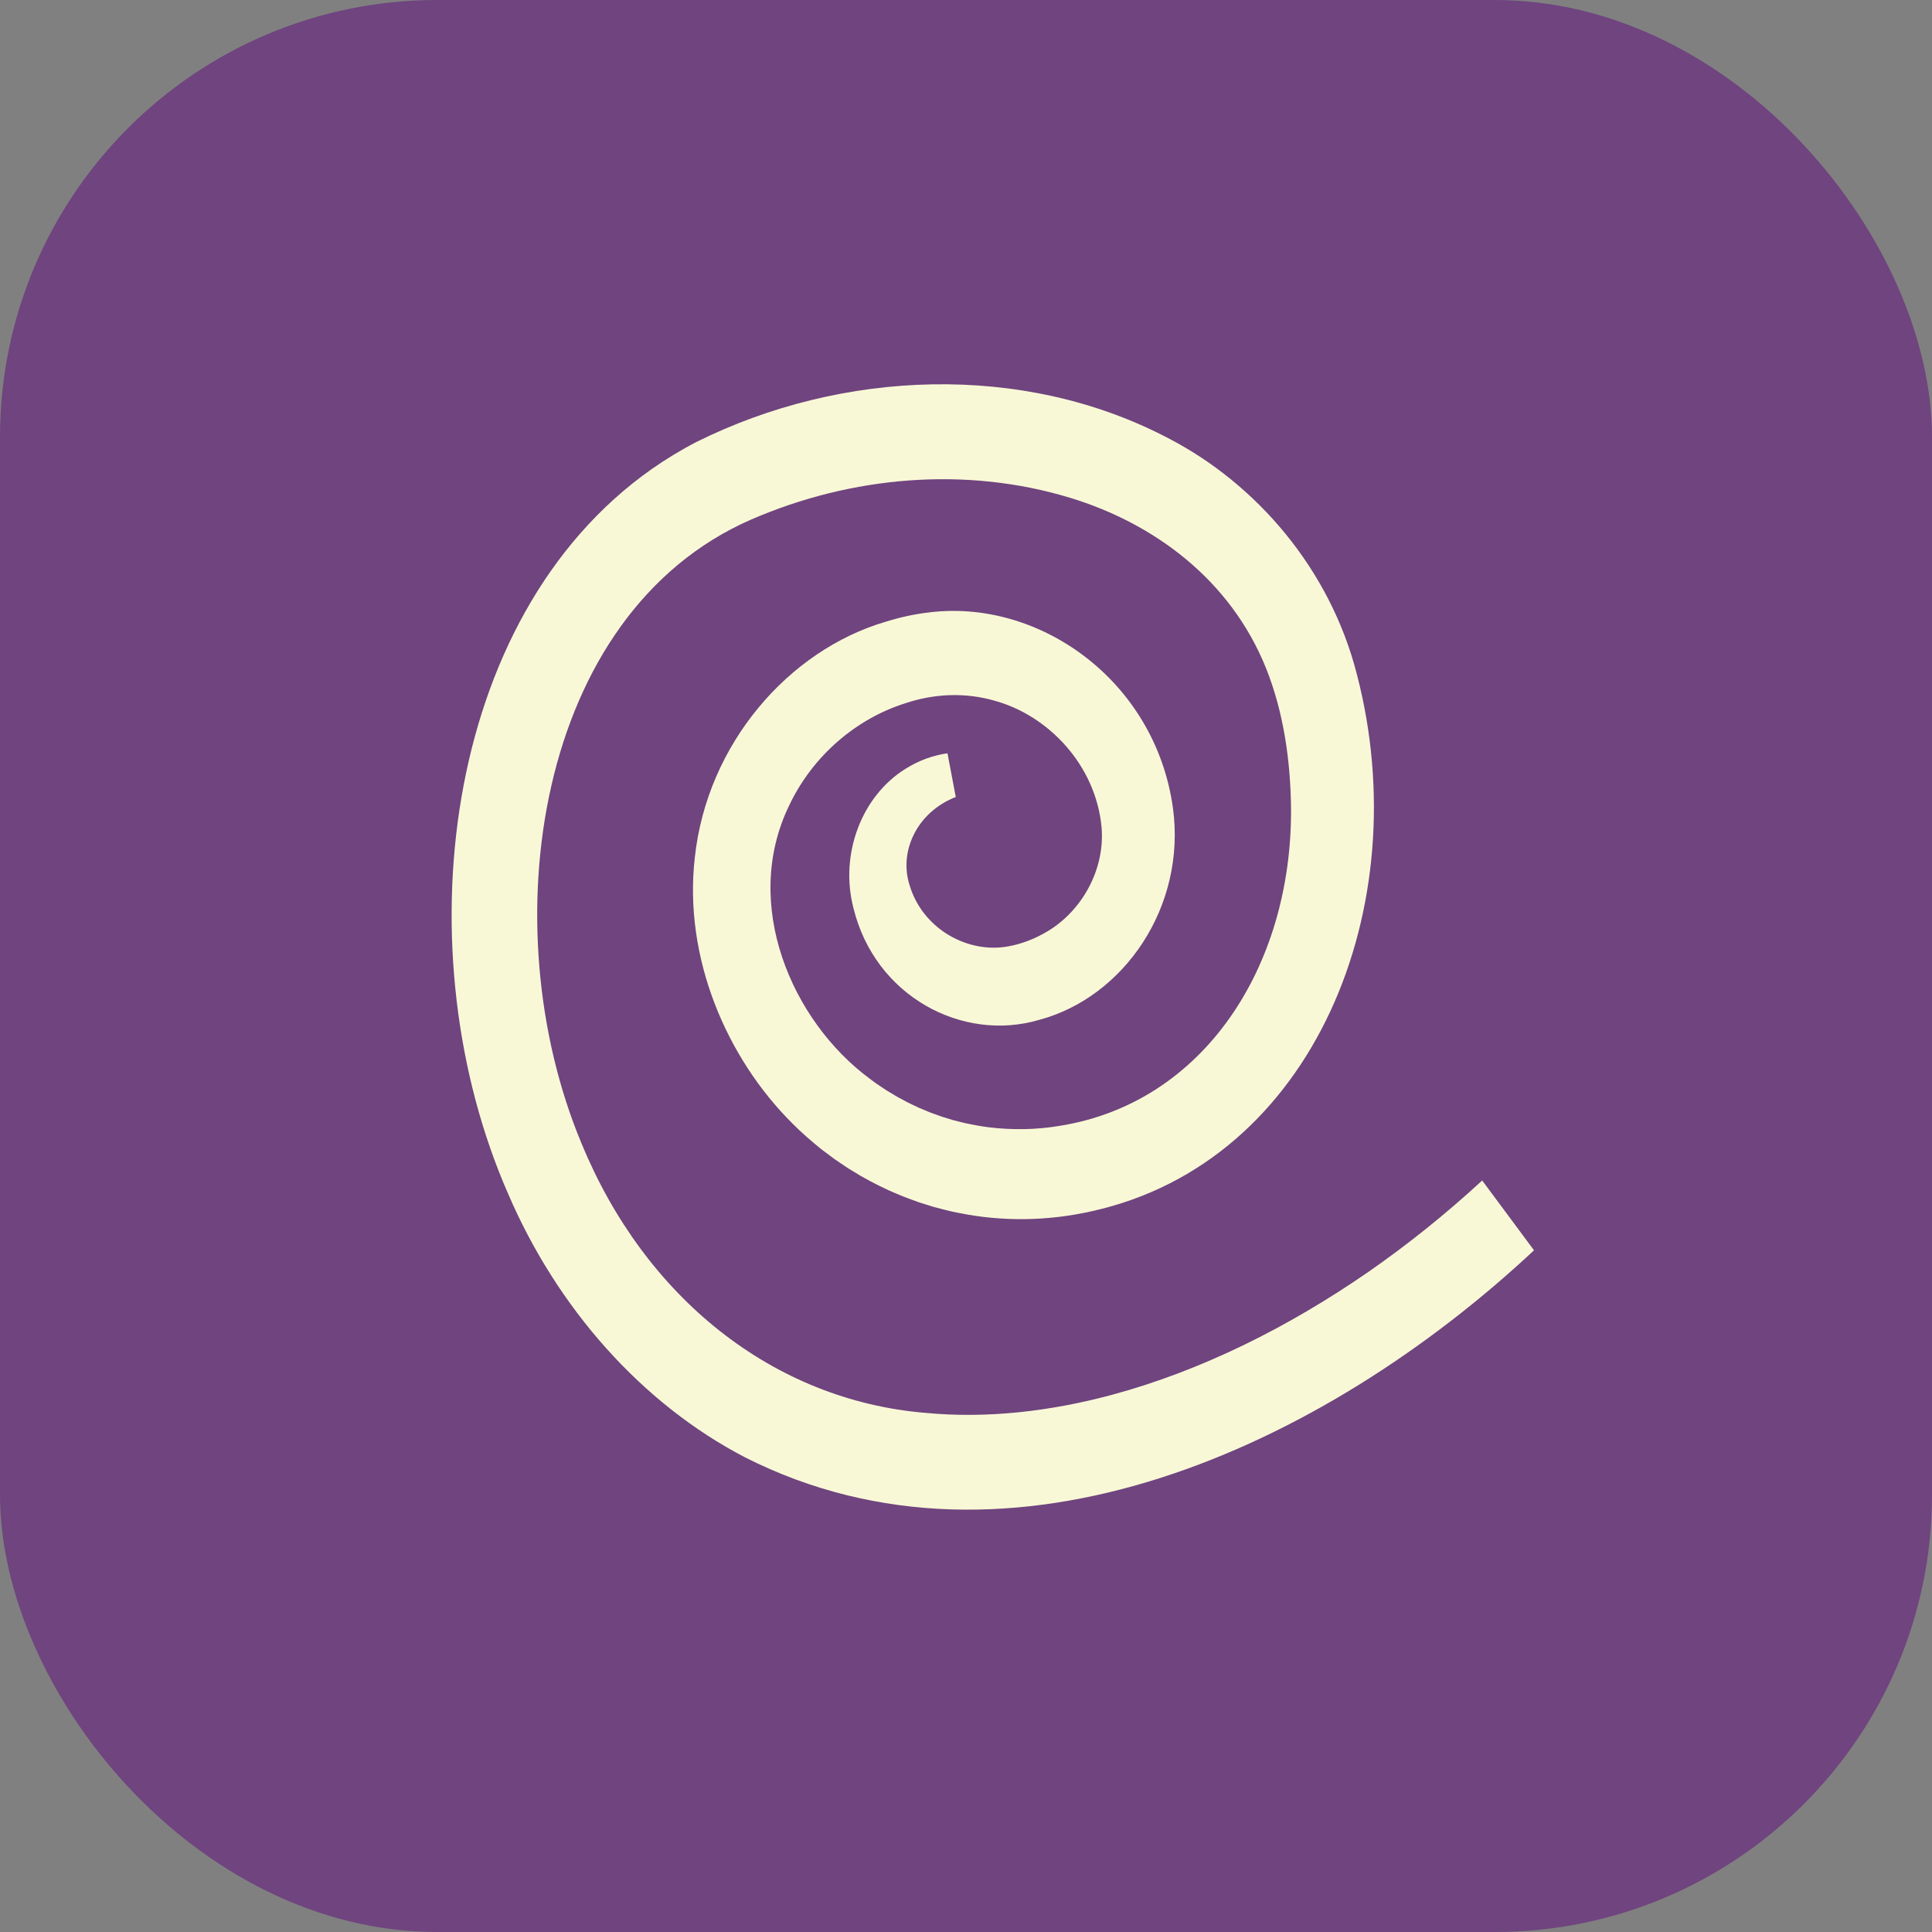 <?xml version="1.0" encoding="UTF-8"?>
<svg id="Layer_2" data-name="Layer 2" xmlns="http://www.w3.org/2000/svg" viewBox="0 0 615.72 615.72">
  <rect x="0" y="0" width="615.72" height="615.72" fill="#808080" stroke="none"/>
  <defs>
    <style>
      .cls-1 {
        fill: #f9f8d6;
      }

      .cls-2 {
        fill: #6f447f;
      }
    </style>
  </defs>
  <g id="Layer_1-2" data-name="Layer 1">
    <g>
      <rect class="cls-2" width="615.72" height="615.72" rx="139.35" ry="139.35"/>
      <path class="cls-1" d="M488.87,398.48c-66.87,62.52-166.73,108.9-251.47,65.95-32.86-17.08-59.84-47.55-75.5-84.06-33.27-75.85-21.63-183.37,45.74-230.84,4.52-3.17,9.5-6.2,14.36-8.7,46.25-23.01,103.99-25.5,150.31-1.18,27.94,14.44,51.51,41.55,60.11,75.21,19.33,74.08-13.78,155.47-84.37,171.13-13.94,3.16-28.48,3.42-42.49.57-2.49-.42-5.57-1.3-8.04-1.93-.95-.32-3.76-1.16-4.76-1.49l-3.13-1.15c-1.74-.61-4.46-1.8-6.19-2.54-1.75-.83-4.36-2.06-6.03-2.99,0,0-2.97-1.62-2.97-1.62-1-.61-3.41-2.06-4.36-2.65-.87-.58-3.34-2.26-4.25-2.88-.94-.71-3.23-2.41-4.13-3.1-3.05-2.47-6.31-5.27-9.1-8.11-21.04-20.87-34.81-52.91-31.17-84.78,3.89-36.25,29.92-66.1,60.85-75.18,4.36-1.36,8.87-2.37,13.37-2.91,35.27-4.67,72.47,21.5,78.15,62.19,4.34,31.54-15.63,60.43-42.66,67.62-24.44,7.21-52.36-7.56-59.18-35.77-4.42-17.24,2.78-35.64,16.56-44.21,4.22-2.68,8.83-4.34,13.44-4.99l2.64,13.94c-5.68,2.18-10.73,6.44-13.49,12.21-2.38,4.94-2.9,10.46-1.3,15.66,4.1,14.16,18.63,22.09,31.41,19.74,4.4-.76,8.75-2.48,12.62-4.81,10.7-6.39,18.36-19.34,17.23-33.13-1.86-19.94-17.02-35.64-33.98-40.33-9.26-2.71-19.18-2.34-28.35.71-15.6,4.84-29.67,16.62-37.25,32.67-15.24,31.42.81,68.69,25.73,87.08,0,0,2.11,1.56,2.11,1.56.69.44,2.59,1.73,3.26,2.17.75.46,2.58,1.54,3.35,2.01.71.35,2.73,1.48,3.43,1.84.8.39,2.69,1.27,3.5,1.66.73.27,2.85,1.21,3.57,1.49.85.32,2.78.99,3.63,1.31.72.21,2.96.91,3.68,1.13.89.25,2.83.7,3.72.94,2.31.5,5.2,1.03,7.54,1.33,7.58.93,15.31.82,22.86-.47,45.61-7.34,73.82-50.51,73.58-100.93-.14-15.26-2.35-30.85-7.95-44.84-11.38-28.4-35.92-46.27-62.39-54.34-33.19-10.12-69.72-7-101.77,6.93-68.81,30.09-82.83,129.8-54.05,198.71,20.23,49.29,61.13,81.88,109.51,85.96,19.91,1.9,39.97-.5,59.42-5.7,28.8-7.77,56.37-21.63,81.66-39.07,12.72-8.82,24.92-18.62,36.49-29.28l16.5,22.24Z"/>
    </g>
  </g>
</svg>